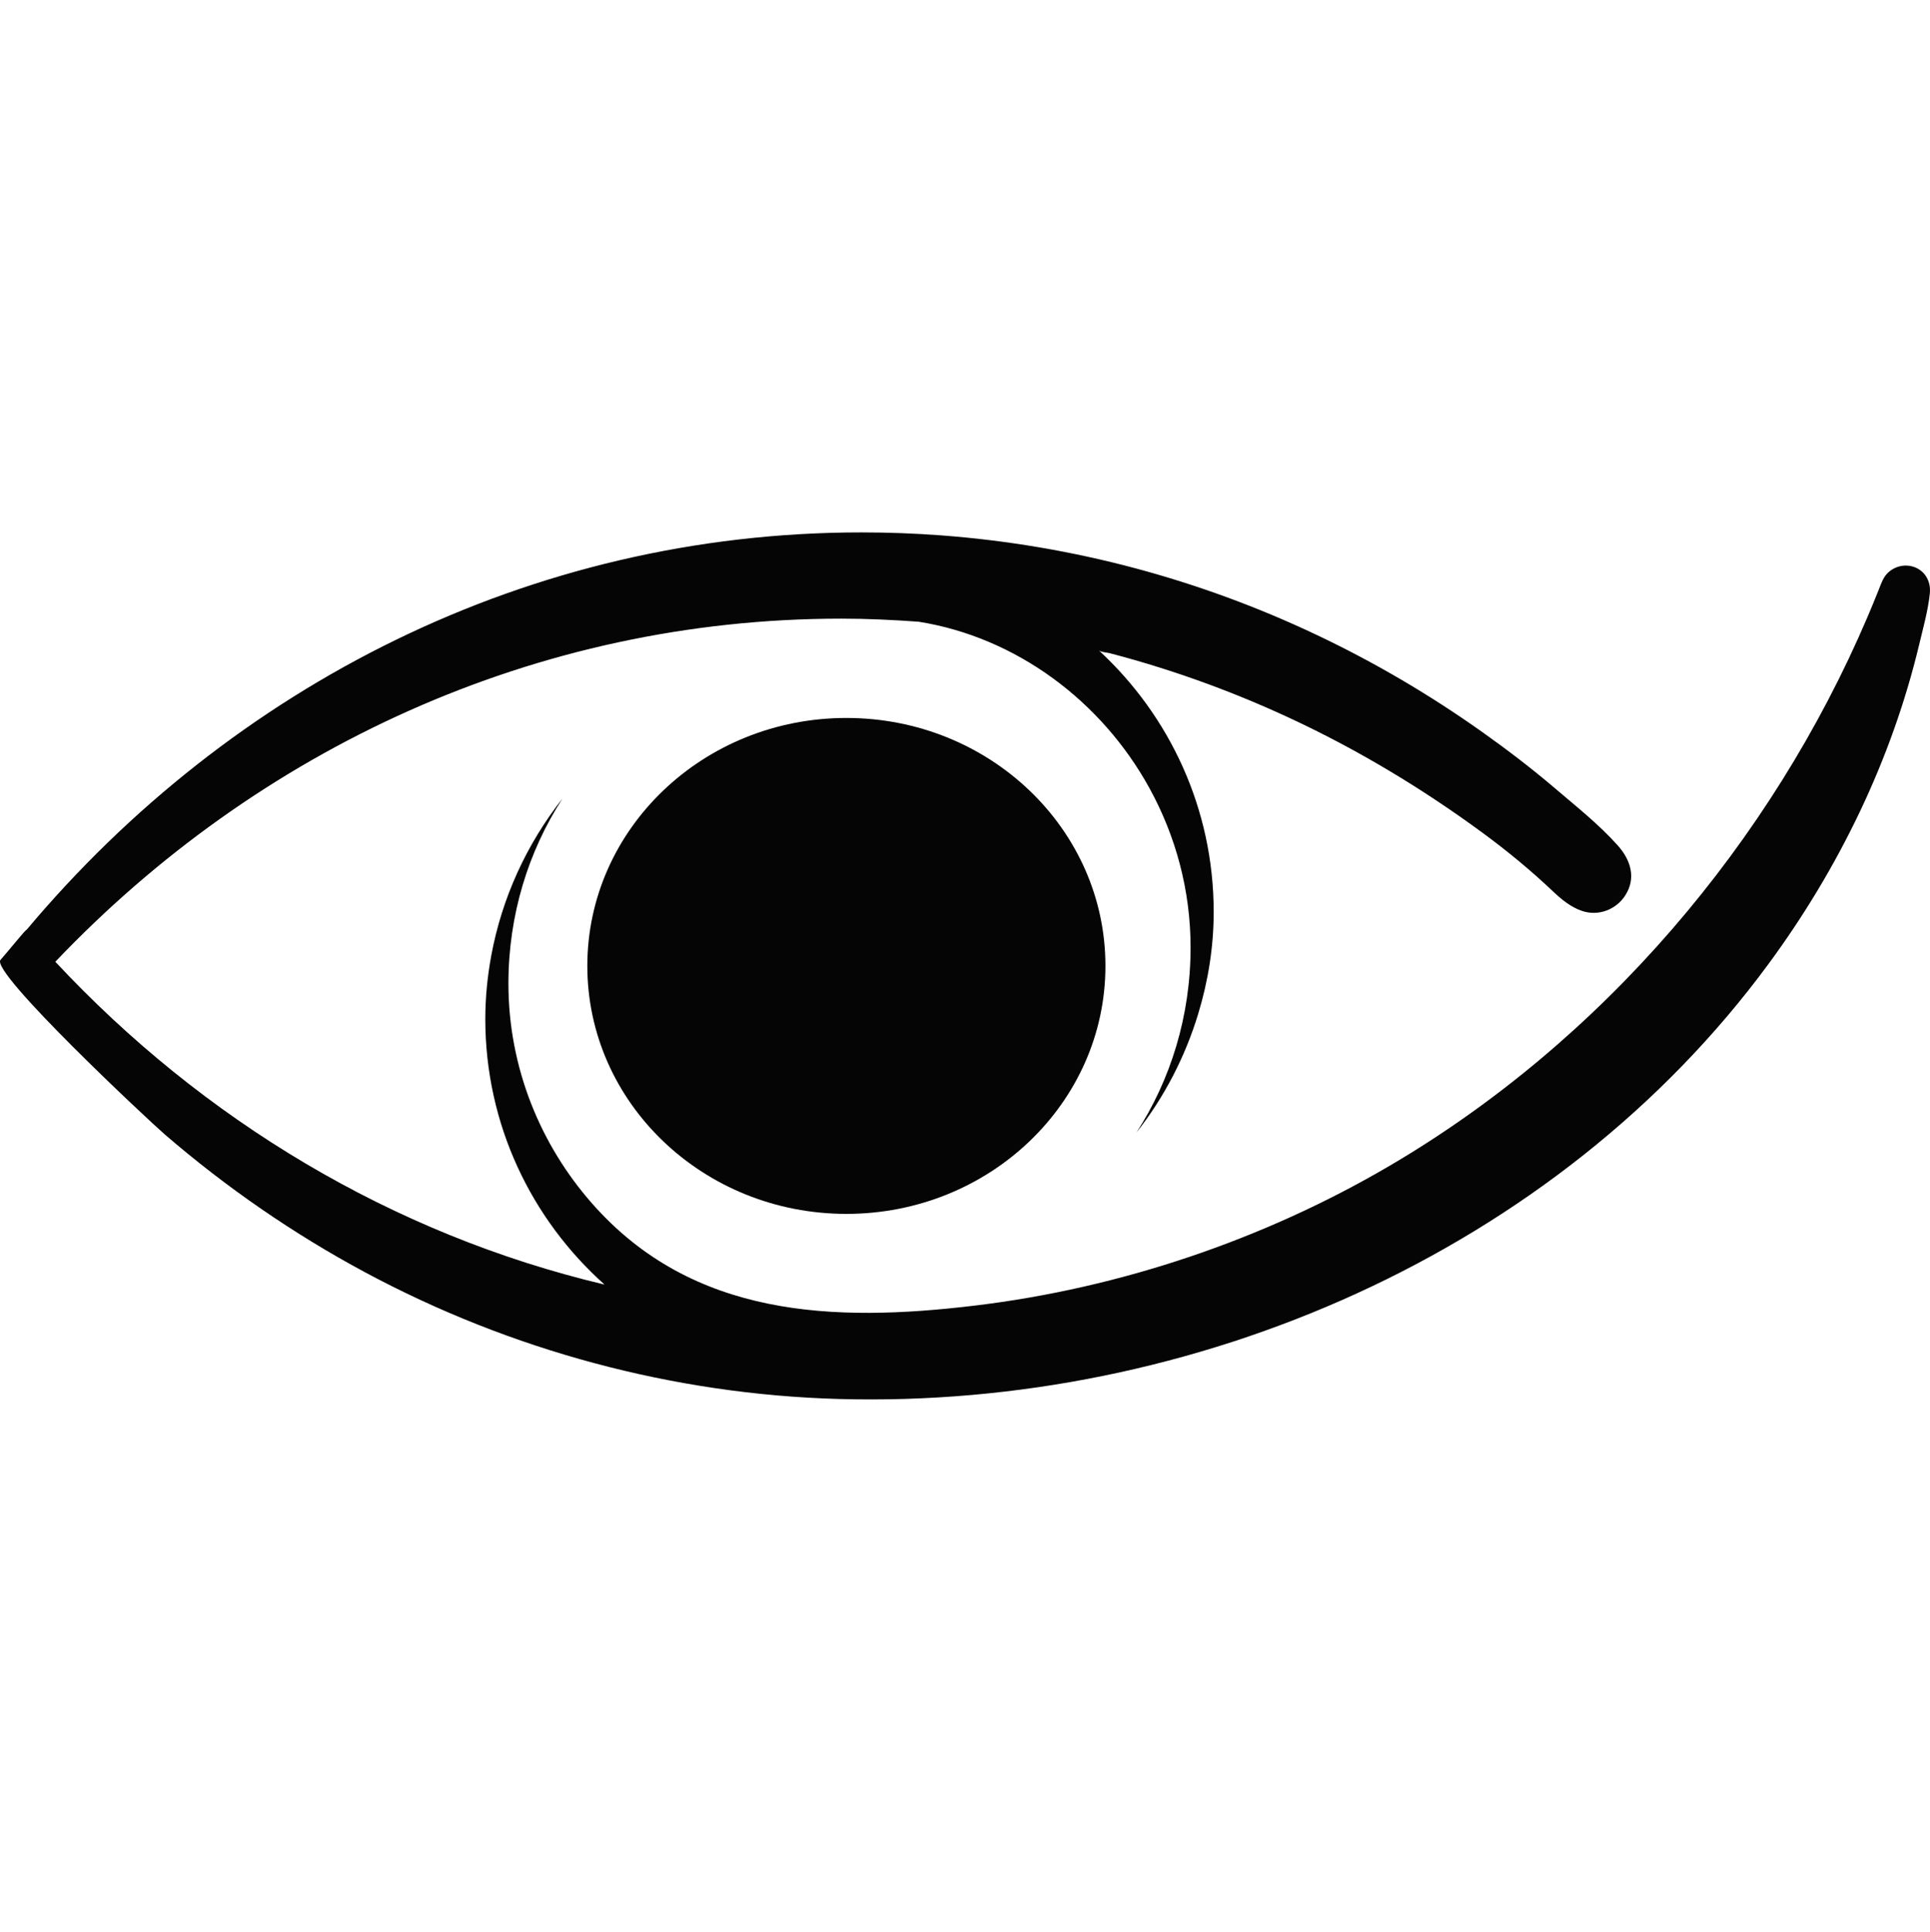 <?xml version="1.0" encoding="UTF-8"?> <svg xmlns="http://www.w3.org/2000/svg" id="Logos" width="157.887" height="158" viewBox="0 0 157.887 158"><defs><style>.cls-1{fill:#050505;}</style></defs><ellipse class="cls-1" cx="69.24" cy="79" rx="21.192" ry="20.28"></ellipse><path class="cls-1" d="M156.413,46.319c-.161-.041-.327-.063-.491-.064-.523-.004-1.041,.199-1.43,.546-.436,.388-.595,.919-.804,1.444-.296,.742-.6,1.48-.914,2.215-7.869,18.435-21.714,34.709-39.147,44.918-10.249,6.002-21.972,9.971-33.882,11.403-11.536,1.387-23.082,.988-31.305-8.348-4.217-4.787-6.847-11.106-6.847-17.989,0-5.619,1.637-10.831,4.427-15.136-2.939,3.725-4.963,8.142-5.833,12.859-.312,1.694-.485,3.425-.485,5.179,0,8.625,3.775,16.382,9.756,21.716-17.361-4.117-32.853-13.466-44.931-26.403,16.509-17.337,39.219-28.062,64.309-28.062,2.131,0,4.238,.102,6.332,.254,7.951,1.277,14.941,6.465,18.87,13.619,2.125,3.87,3.359,8.311,3.359,13.018,0,5.619-1.637,10.831-4.427,15.136,2.275-2.884,3.985-6.189,5.055-9.719,.809-2.668,1.263-5.461,1.263-8.319,0-8.451-3.624-16.07-9.396-21.392,.154,.142,.688,.175,.897,.23,.352,.092,.704,.187,1.056,.283,.674,.186,1.347,.379,2.016,.581,1.335,.402,2.661,.837,3.976,1.303,2.617,.928,5.19,1.981,7.708,3.153,5.525,2.572,10.772,5.726,15.684,9.328,2.057,1.509,3.991,3.102,5.84,4.854,.696,.659,1.461,1.282,2.371,1.583,1.324,.437,2.756-.104,3.51-1.266,.921-1.42,.457-2.905-.602-4.09-1.534-1.718-3.388-3.185-5.137-4.677-1.924-1.642-3.944-3.181-6.007-4.643-4.268-3.025-8.797-5.683-13.526-7.921-4.758-2.251-9.718-4.076-14.804-5.435-5.181-1.384-10.49-2.284-15.837-2.687-2.186-.165-4.377-.246-6.569-.246-27.171,0-51.56,12.571-68.296,32.506-.052-.06-1.407,1.636-2.132,2.457-.871,.987,12.135,13.151,13.453,14.286,5.028,4.332,10.521,8.124,16.37,11.263,11.901,6.388,25.231,9.983,38.737,10.363,28.995,.815,58.703-11.98,76.075-35.578,5.75-7.81,10.076-16.7,12.332-26.148,.324-1.357,.724-2.776,.866-4.166,.104-1.021-.442-1.942-1.462-2.208Z"></path></svg> 